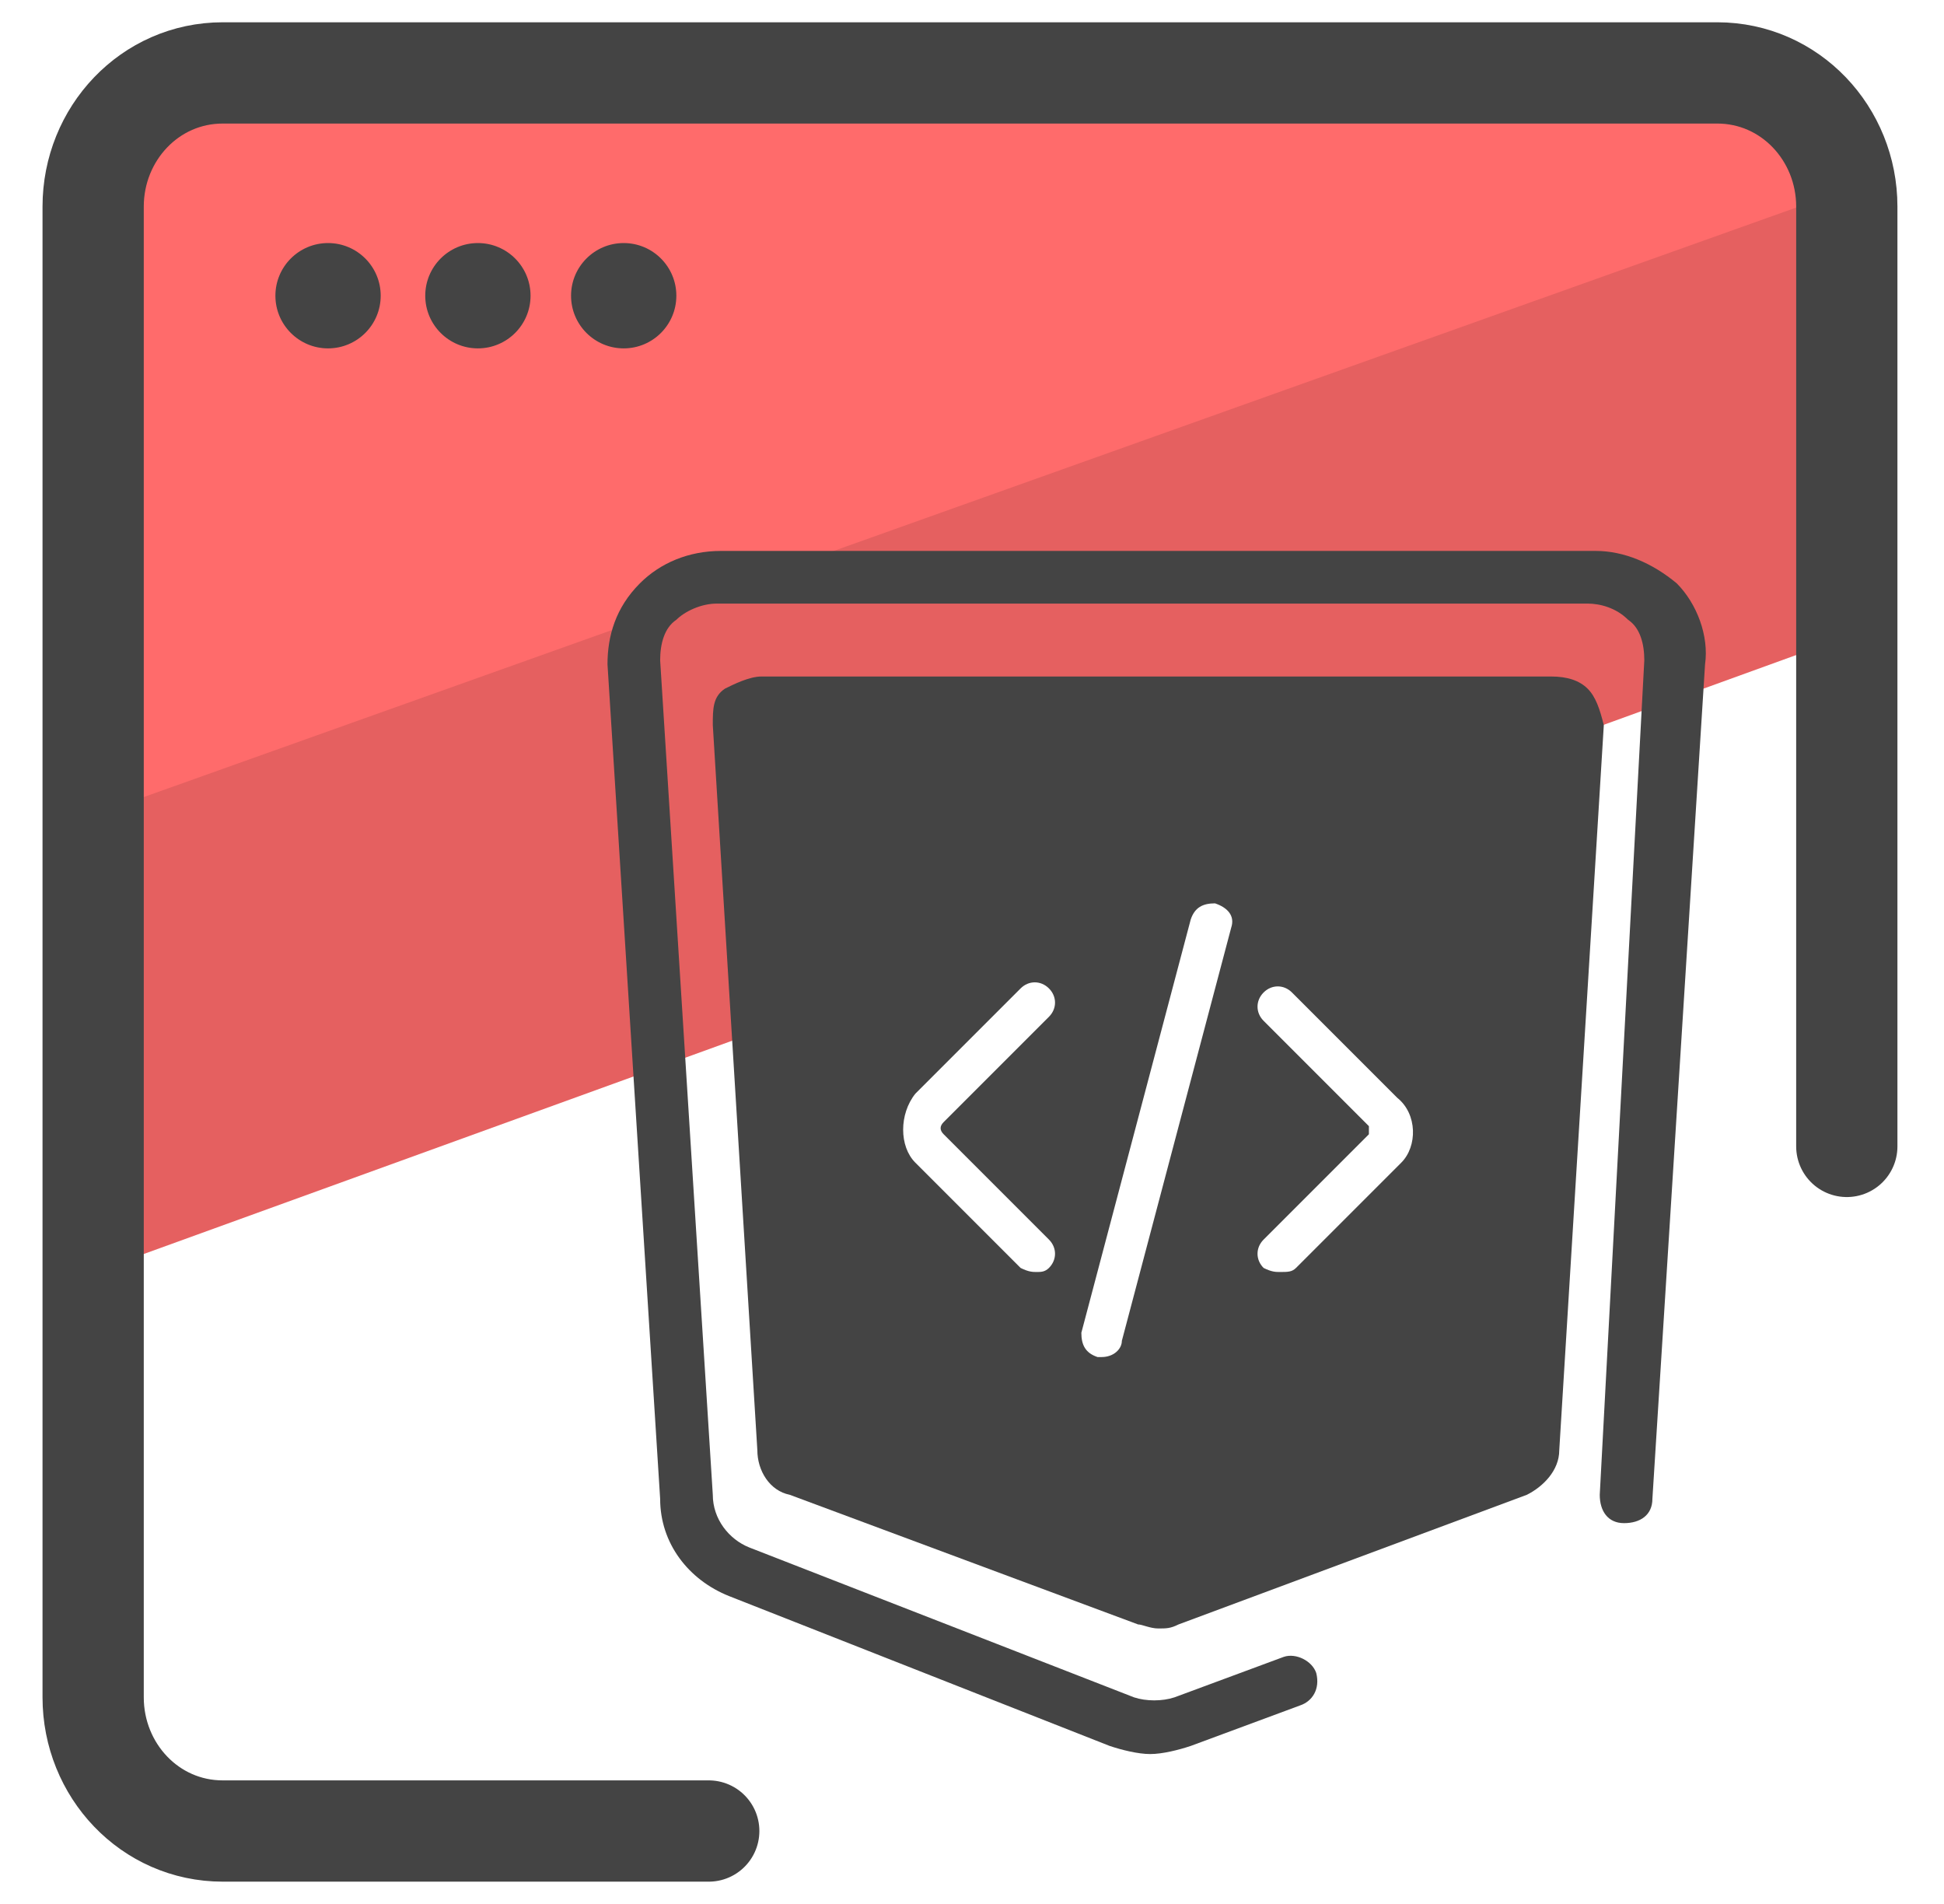 <svg xmlns="http://www.w3.org/2000/svg" id="Layer_1" x="0" y="0" version="1.1" viewBox="0 0 48 47" xml:space="preserve"><style>.st3{fill:#444}</style><switch><g><path fill="#e56060" d="M45.5 10.6l.7 4.9L2.6 31.3 2.1 21v-5.8L40.2 1.4l4.9 2.1z"/><path fill="#ff6b6b" d="M44 1.4l2.1 3.1L1.8 20.3 2.9 4.1l2.8-2.7 27.4-.2z"/><path fill="none" stroke="#444" stroke-linecap="round" stroke-linejoin="round" stroke-miterlimit="10" stroke-width="2.5" d="M17.5 45.2h-12c-1.8 0-3.2-1.5-3.2-3.3V5.1c0-1.8 1.4-3.3 3.2-3.3h36.9c1.8 0 3.2 1.5 3.2 3.3v23.2"/><circle cx="8.1" cy="7.3" r="1.3" class="st3"/><circle cx="11.8" cy="7.3" r="1.3" class="st3"/><circle cx="15.4" cy="7.3" r="1.3" class="st3"/><path d="M28.4 43.3c-.3 0-.7-.1-1-.2L18 39.4c-1-.4-1.7-1.3-1.7-2.4L15 16.4c0-.7.2-1.4.8-2 .5-.5 1.2-.8 2-.8h21.6c.7 0 1.4.3 2 .8.5.5.8 1.3.7 2L40.8 37c0 .4-.3.6-.7.6s-.6-.3-.6-.7l1.1-20.6c0-.4-.1-.8-.4-1-.3-.3-.7-.4-1-.4H17.7c-.4 0-.8.2-1 .4-.3.2-.4.6-.4 1l1.3 20.6c0 .6.4 1.1.9 1.3l9.5 3.7c.3.1.7.1 1 0l2.7-1c.3-.1.7.1.8.4.1.4-.1.7-.4.8l-2.7 1c-.3.1-.7.2-1 .2z" class="st3"/><path d="M39.2 17c-.2-.2-.5-.3-.9-.3H18.8c-.3 0-.7.2-.9.3-.3.2-.3.5-.3.9l1.1 17.9c0 .5.3 1 .8 1.1l8.6 3.2c.1 0 .3.1.5.1s.3 0 .5-.1l8.6-3.2c.4-.2.8-.6.8-1.1l1.1-17.9c-.1-.4-.2-.7-.4-.9zM23.3 28l2.6 2.6c.2.2.2.5 0 .7-.1.1-.2.1-.3.1-.1 0-.2 0-.4-.1l-2.6-2.6c-.4-.4-.4-1.2 0-1.7l2.6-2.6c.2-.2.5-.2.7 0s.2.5 0 .7l-2.6 2.6c-.1.1-.1.2 0 .3zm7.1-5.1l-2.7 10.2c0 .2-.2.4-.5.4h-.1c-.3-.1-.4-.3-.4-.6l2.7-10.2c.1-.3.3-.4.6-.4.3.1.5.3.4.6zm4.2 5.8L32 31.3c-.1.1-.2.1-.4.1-.1 0-.2 0-.4-.1-.2-.2-.2-.5 0-.7l2.6-2.6v-.2l-2.6-2.6c-.2-.2-.2-.5 0-.7.2-.2.5-.2.7 0l2.6 2.6c.5.4.5 1.2.1 1.6z" class="st3"/></g></switch></svg>